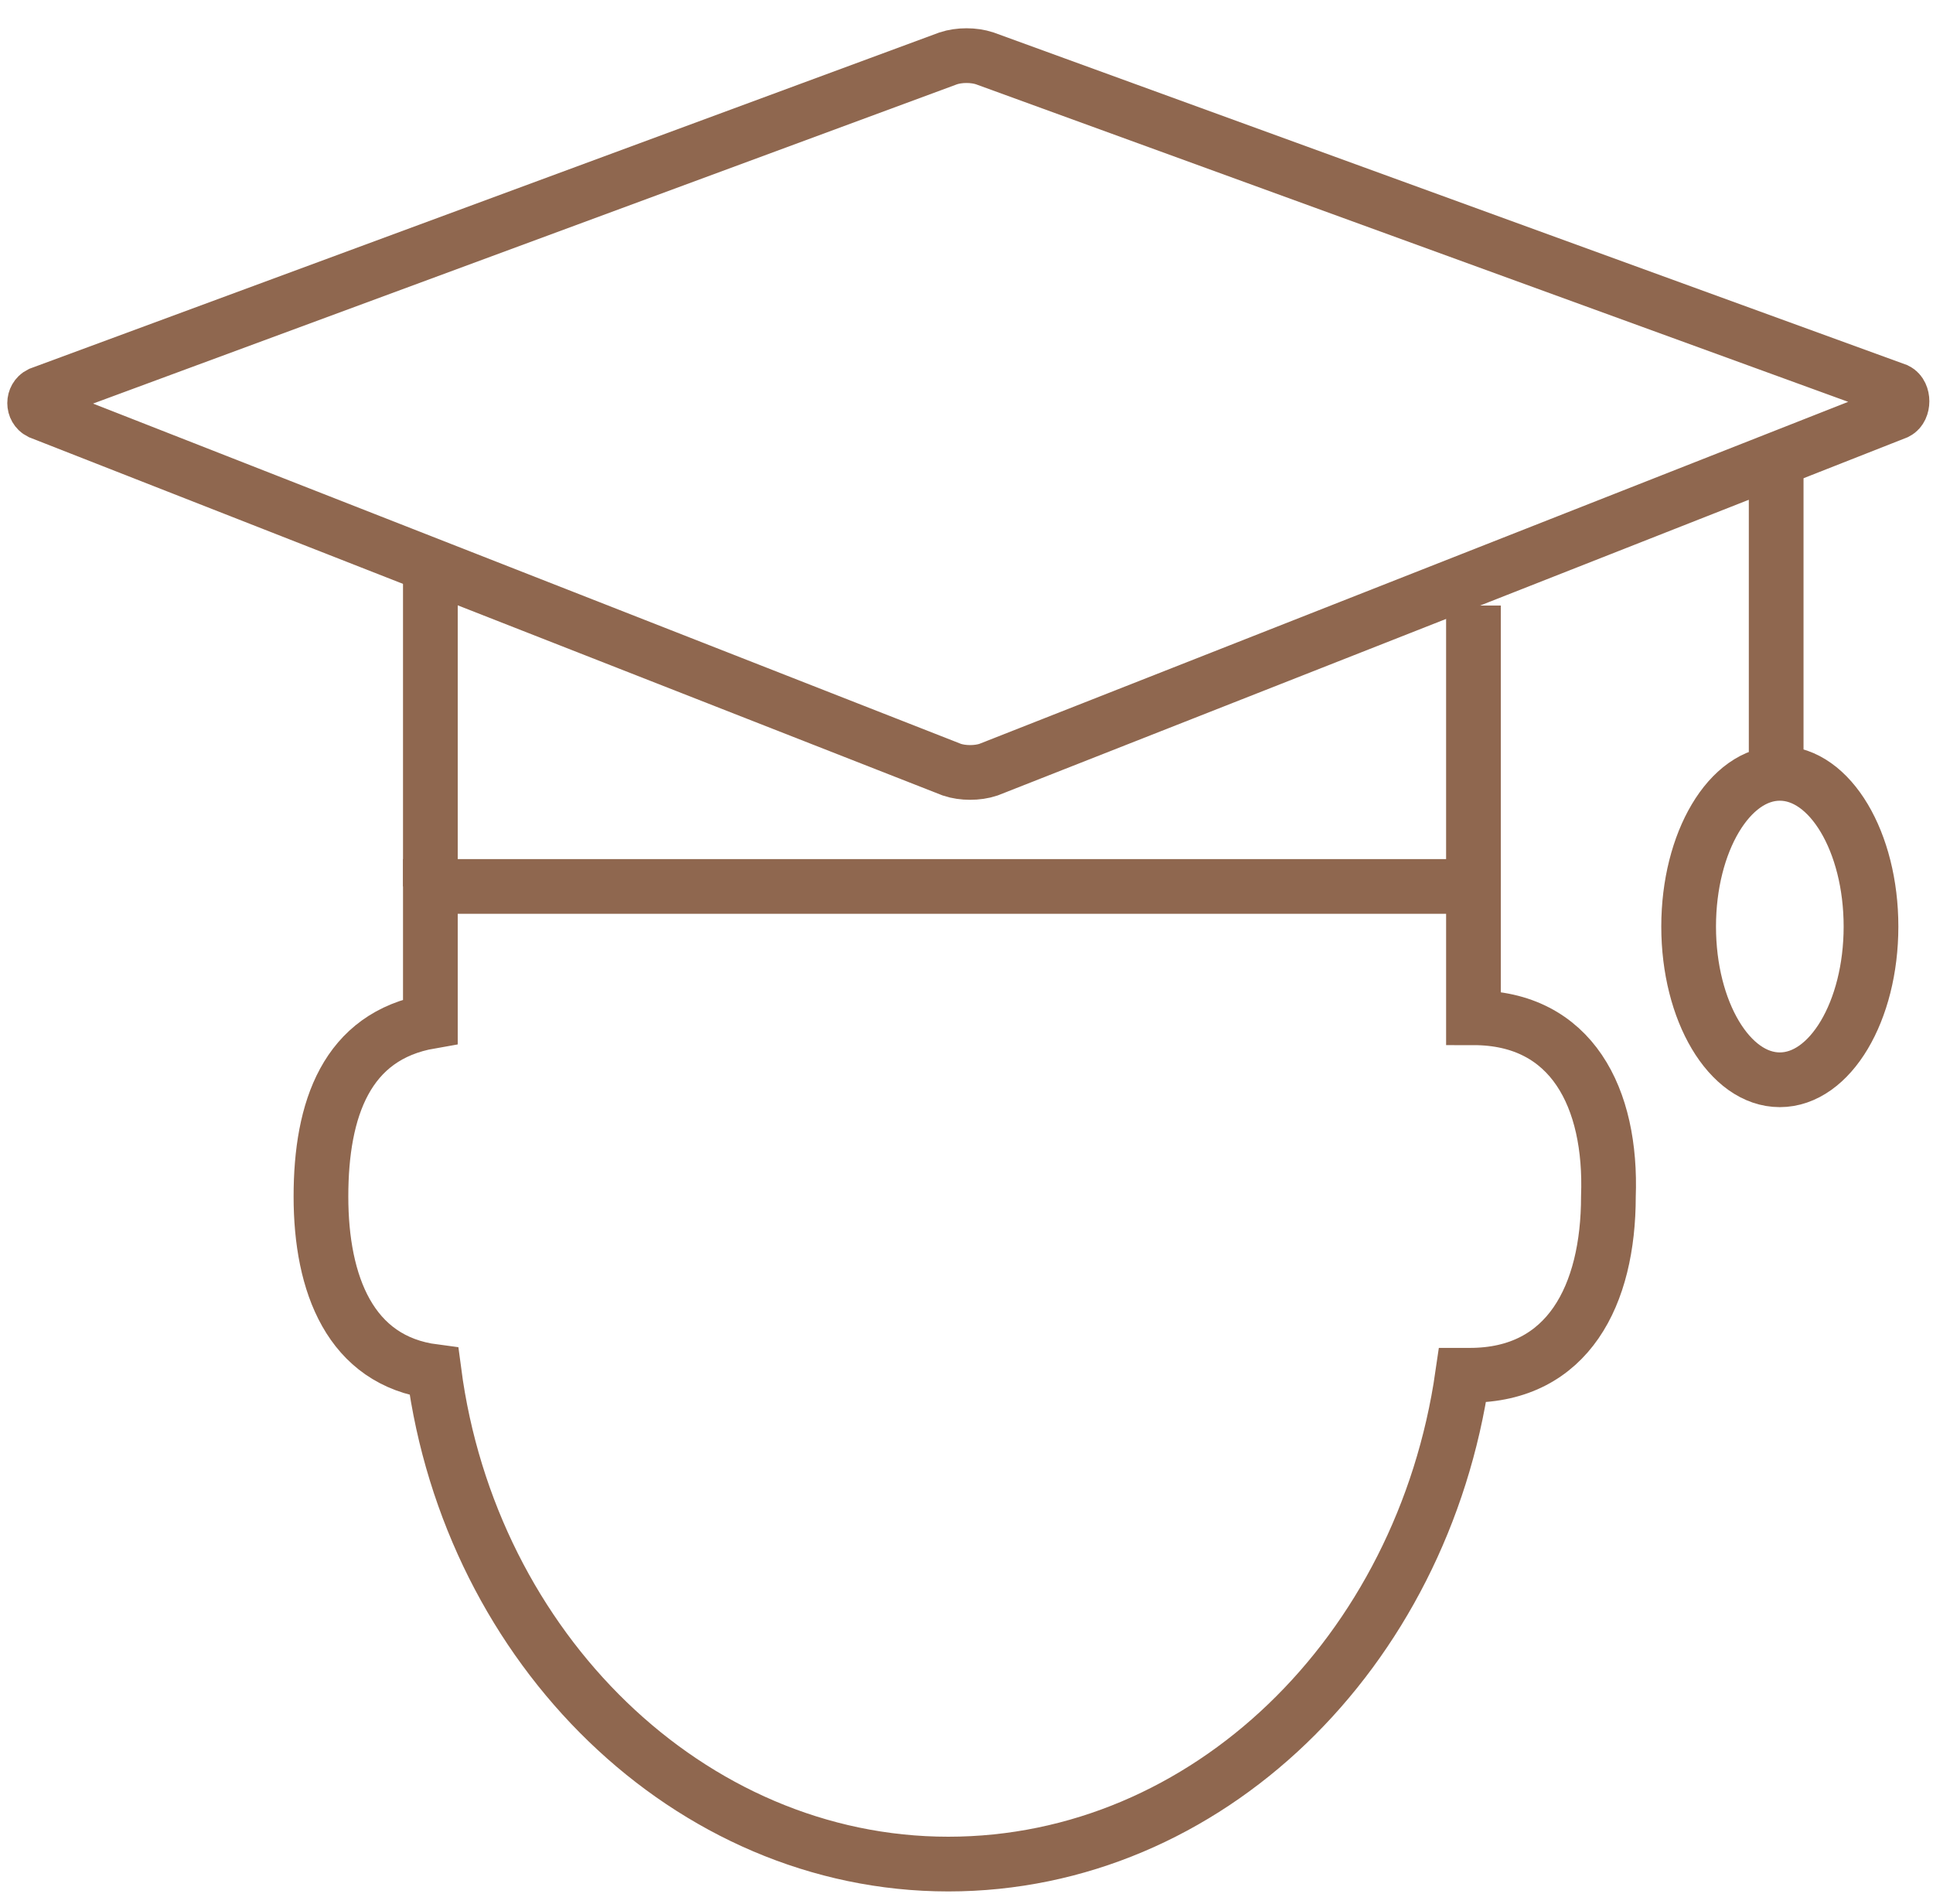 <?xml version="1.0" encoding="utf-8"?>
<!-- Generator: Adobe Illustrator 23.0.3, SVG Export Plug-In . SVG Version: 6.00 Build 0)  -->
<svg version="1.1" id="Слой_1" xmlns="http://www.w3.org/2000/svg" xmlns:xlink="http://www.w3.org/1999/xlink" x="0px" y="0px"
	 viewBox="0 0 53 52.2" style="enable-background:new 0 0 53 52.2;" xml:space="preserve">
<style type="text/css">
	.st0{fill:none;stroke:#8F674F;stroke-width:1.5;stroke-miterlimit:10;}
</style>
<g>
	<path class="st0" d="M40.4,27.9C40.4,27.9,40.4,27.9,40.4,27.9c0-1.9,0-3.4,0-3.6H11.8c0,0.2,0,1.8,0,3.7c-2.3,0.4-3,2.4-3,4.8
		c0,2.4,0.8,4.5,3.1,4.8c1,7.6,7,13.5,14.1,13.5c7.1,0,13-5.8,14.1-13.4c0.1,0,0.1,0,0.2,0c2.7,0,3.8-2.2,3.8-4.9
		C44.2,30.1,43.1,27.9,40.4,27.9z"/>
	<path class="st0" d="M52,11.3l-24.9,9.8c-0.3,0.1-0.7,0.1-1,0L1.1,11.3c-0.2-0.1-0.2-0.4,0-0.5l24.9-9.2c0.3-0.1,0.7-0.1,1,0
		L52,10.7C52.2,10.8,52.2,11.2,52,11.3z"/>
	<line class="st0" x1="40.4" y1="24.3" x2="40.4" y2="16.6"/>
	<line class="st0" x1="11.8" y1="24.3" x2="11.8" y2="15.7"/>
	<line class="st0" x1="48.7" y1="12.8" x2="48.7" y2="21.3"/>
	<ellipse class="st0" cx="48.8" cy="25.4" rx="2.5" ry="4.2"/>
</g>
</svg>
